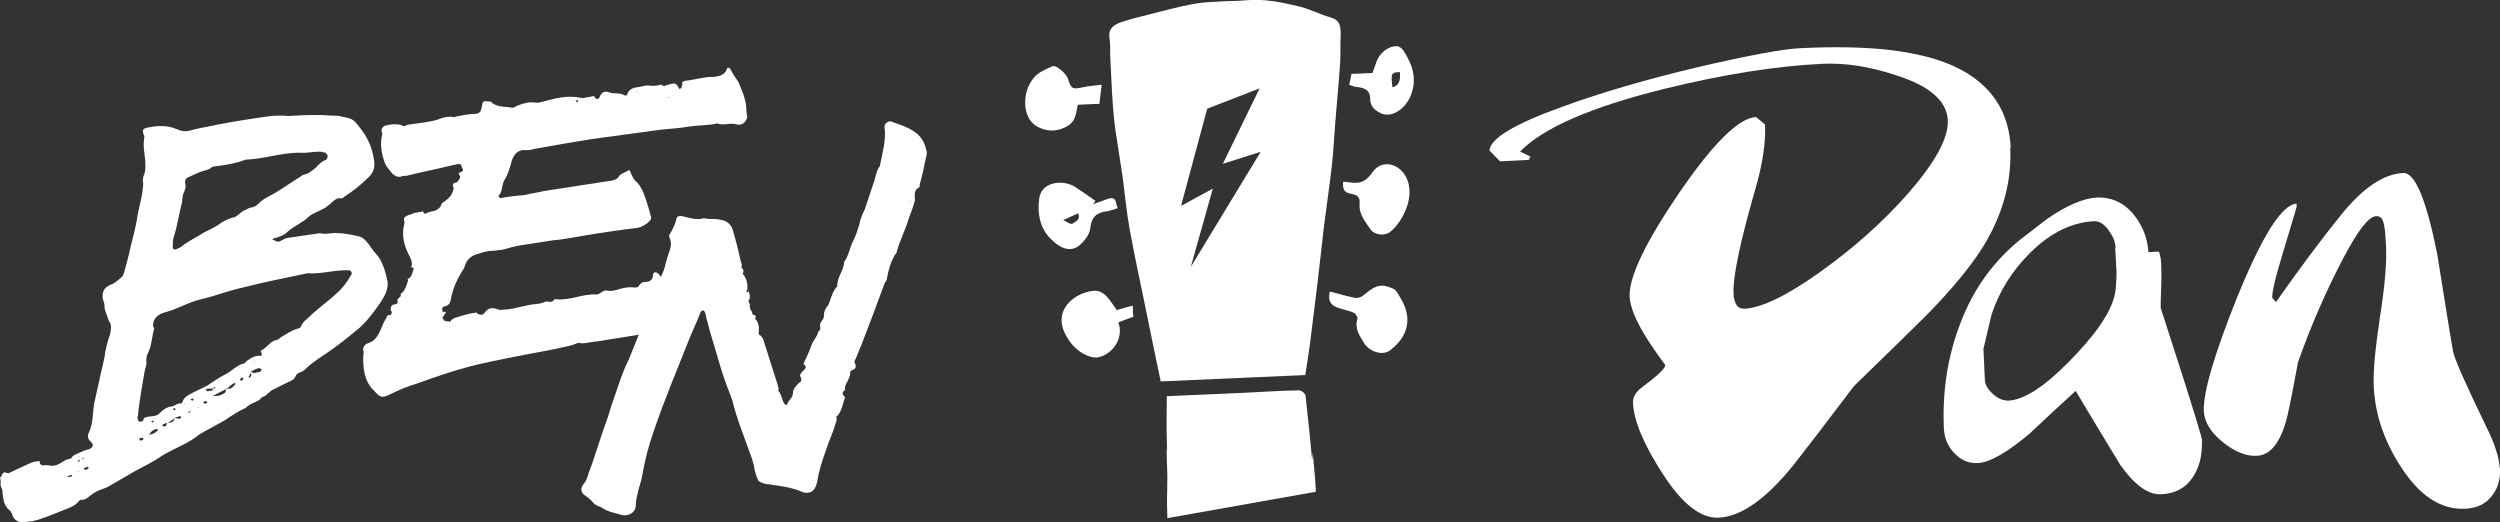 <svg xmlns="http://www.w3.org/2000/svg" viewBox="0 0 89.73 18.75"><rect x="0" y="0" width="89.73" height="18.75" fill="#333333" stroke="none"/><g><g><g><path d="M.3,16.99c.14-.06.28-.14.42-.2.2-.08.37-.2.59-.23.06,0,.11-.03.11,0,.03.23.2.11.31.14.2.06.39-.03.54-.14.11-.08.2-.08.31-.11h-.03c.08-.14.25-.17.37-.23.11-.06.23-.08.31-.11.11-.06.14-.17.03-.25-.08-.08-.14-.17-.08-.31.17-.34.14-.71.2-1.07.06-.25.11-.51.17-.76.06-.31.14-.59.2-.9.03-.28.11-.56.2-.82.03-.17.08-.34-.06-.51-.03-.17-.14-.31-.14-.51,0-.08-.03-.17-.06-.25-.03-.25.03-.4.28-.51.11-.03.2-.11.31-.2.08-.06.14-.11.17-.23.08-.31.17-.59.23-.9.08-.34.17-.65.23-.99.06-.45.23-.9.23-1.35-.03-.06,0-.14,0-.2.11-.23.08-.48.06-.71-.03-.23-.06-.42-.03-.65.03-.06,0-.14-.03-.2-.03-.11,0-.17.11-.2.37-.08.76-.11,1.13.06.11.06.23.06.34.06.23-.06.42-.11.62-.14.76-.17,1.5-.28,2.26-.39.2-.03.39-.03.59-.03.17.03.31,0,.45,0,.42-.03.85-.03,1.27,0,.11,0,.23,0,.34.03.39.08.42.08.68.42.25.31.42.68.48,1.07.06.28.03.51-.2.71-.25.25-.54.48-.85.68-.03.03-.06.06-.11.06-.14-.03-.25.06-.34.14-.06.08-.14.11-.2.17-.2.14-.45.2-.62.34-.23.23-.54.34-.76.54-.14.14-.31.2-.51.25,0,0-.03.03-.06.03.03,0,.06.03.08.03.08.06.17.08.28,0,.06-.03.11-.06.2-.08.39-.06.76-.11,1.16-.17.23.06.45-.03.65,0,.25,0,.51.06.73.11.17.03.28.17.37.28.11.17.25.34.37.48.17.28.25.56.31.87.03.25-.08.48-.23.71-.23.34-.48.68-.79.96-.31.25-.62.51-.93.73-.34.25-.71.45-1.02.76-.11.11-.28.08-.34.25-.06.14-.23.17-.37.25-.14.06-.25.14-.4.2-.17.06-.25.25-.42.28-.14.2-.42.2-.59.39-.25.11-.51.28-.76.45-.25.14-.51.28-.76.42-.17.08-.28.2-.42.28-.37.23-.76.37-1.1.59-.28.2-.59.34-.9.51-.34.2-.68.39-1.02.59-.17.08-.34.11-.51.23-.14.08-.25.25-.45.23-.03,0-.06.03-.08.06-.14.17-.34.23-.54.31-.37.14-.73.31-1.13.4-.08,0-.17.03-.28.03-.2.03-.34-.06-.42-.23,0-.06-.06-.14-.08-.17-.23-.17-.25-.4-.28-.65,0-.06,0-.11-.03-.17-.08-.11,0-.25-.06-.37.08-.06.06-.17.17-.2l-.03-.03c.06.06.11.06.17.06M2.59,17.08v-.03c-.08,0-.14.03-.2.06.06,0,.14.03.2-.03M2.84,16.57l.03-.03-.03-.03-.06.03s.03.03.06.03M2.81,16.4h.03v-.03l-.03.03ZM2.81,16.91v.03l.03-.03h-.03ZM2.95,16.46l.03.03s0-.02.03-.06h-.03l-.03.03M3.12,16.77s-.11,0-.11.06c0,0,.03.03.06.03.06,0,.08-.03.11-.06,0-.06-.03-.06-.06-.03M3.15,16.43h-.03.03ZM5.04,15.13c.06,0,.08,0,.11-.06,0-.08.06-.08.14-.11.14-.03.34,0,.45-.14.11-.11.23-.2.4-.23.11,0,.2-.11.31-.11.03.03.11-.03.11-.08.06-.17.23-.23.37-.31.17-.08.34-.17.51-.25.2-.14.42-.28.62-.39.25-.11.42-.34.68-.4.06,0,.08-.08.14-.11.11-.08.25-.17.42-.17.11,0,.11-.03.08-.11-.03-.03-.03-.08,0-.08.2-.11.31-.31.51-.37.08,0,.14-.06.2-.11.2-.11.37-.25.62-.31.06-.03.11-.06.11-.11.06-.14.17-.2.25-.28.31-.31.68-.56.99-.85.23-.2.4-.42.54-.68.06-.06,0-.17-.08-.17h-.11c-.45,0-.9.14-1.35.11h-.03c-.79.17-1.55.31-2.31.51-.51.11-1.02.31-1.5.42s-.87.37-1.33.48c-.2.06-.39.2-.39.42-.03.06.03.11.03.17-.08.28-.08.56-.2.82-.06.11-.08.2-.08.31.03.14-.03.25-.06.39-.08.48-.17.96-.23,1.47,0,.06,0,.14-.03.2.03.08.03.14.11.14M5.15,15.75c-.03-.06-.06-.03-.11-.03-.03,0-.06.03-.03.06,0,.03.03.03.06.03s.08-.03.08-.06M5.1,15.36v.03-.03ZM5.63,15.39c-.11.03-.2.08-.25.17-.03,0-.03.03-.03.03.03,0,.03.03.03,0,.11,0,.2-.06.28-.14v-.03l-.03-.03ZM5.52,15.13l-.03-.03s-.06,0-.06.03c0,0,.03,0,.03.03,0,.02.02.01.06-.03M6.03,15.16c-.06.03-.11.03-.14.06-.03,0-.08.03-.06.06.03.03.06.03.08.03.06-.03.08-.08.08-.14.17.02.26-.04.28-.17.06,0,.11.03.17.03.03,0,.06-.03.06-.06s-.03-.03-.06-.03c-.06.03-.11.03-.17.06-.08.08-.17.14-.25.17M11.7,5.48s-.08,0-.14-.03c-.25-.03-.54.06-.82.03-.65,0-1.27.23-1.92.25-.37.14-.76.2-1.16.25-.03,0-.08.03-.11.06-.11.08-.25.08-.39.14s-.25.11-.37.17c-.11.03-.17.11-.14.23.03.11,0,.2-.03.28-.06.11-.08.25-.08.37-.11.42-.17.87-.31,1.3-.03.11-.03.23-.03.37,0,.03.06.06.08.06.08-.03.17-.06.23-.11.25-.2.56-.34.82-.51.17-.08.34-.17.48-.25.17-.14.37-.23.54-.28.2-.03.28-.23.48-.28.06-.03.08-.06.17-.08.11,0,.23-.08.31-.17.17-.17.39-.25.59-.37.28-.17.56-.37.87-.56.06-.03.08-.08.14-.08.17-.03.28-.14.42-.25.11-.11.2-.23.37-.28.03-.03.06-.08.06-.11,0-.06,0-.08-.06-.11M6.23,14.65s0,.03-.03.03c-.02,0,0,.01.06.03.09.03.03,0,.03-.03s-.03-.03-.06-.03M6.62,14.51h.03l-.03-.03v.03ZM6.87,14.74s0,.03-.03.03-.06-.03-.08.03l.03.03s.03-.06.06-.06c0,0,.03,0,.03-.03M6.87,14.31l-.03.03s.06.06.08.03c.03,0,.03-.03.03-.03-.03-.06-.06-.03-.08-.03M7.13,14.6l-.03.03h.03v-.03ZM7.44,14.43s-.06-.06-.06-.03c-.03,0-.08.03-.08.03,0,.06.06.06.08.06,0-.03.06,0,.06-.06M7.49,13.95c-.06,0-.11,0-.08.08,0,0,.06.03.08,0,.06,0,.14,0,.17-.08.03,0,.06,0,.06-.06h-.03s-.03.03-.03.06c0,0-.17,0-.17,0ZM7.64,14.2l.03.03v-.03c.11.03.25,0,.37-.08.06-.03.08-.08.06-.14.06-.03.11-.03.17-.03.11-.06.23-.2.17-.2-.08,0-.14.08-.2.11-.03.06-.08.08-.14.11-.14.08-.28.14-.45.23M8.62,13.64l.03.03s.06-.03.08-.06c0-.03,0-.06-.03-.06-.06.03-.08.03-.08.08M9.16,13.38c.08-.03.2,0,.23-.11,0,0,0-.03-.03-.03-.08-.06-.14,0-.23.03-.06.03-.08.06-.14.06.03.06,0,.08-.03.14-.06.06-.03.11,0,.08s.06-.06.06-.08c0-.06,0-.08-.03-.14.06.03.11.08.17.06M9.13,12.99v-.03h-.03l.03.03Z" style="fill: #fff;"></path><path d="M15.25,7.68h-.06s-.03,0,0,0h.06c.06-.03.11-.06.2-.08.17-.03.34-.08.4-.28,0-.03.03-.03.06-.06.17-.11.27-.22.31-.31.06-.14.03-.08.03-.11.06-.06.03-.11,0-.17,0-.06.03-.08.06-.11v-.03c.03.06.06.03.08,0v.03c.06-.08.17-.2.11-.25-.06-.11-.03-.11.06-.14.06-.03.08-.08.03-.14-.03-.06-.03-.17-.14-.14-.06,0-.11.03-.17.03-.56.14-1.13.25-1.69.39-.06,0-.14,0-.2.03-.11.03-.23-.03-.31-.11-.08-.11-.23-.25-.28-.42-.11-.31-.17-.65-.08-.99,0-.03,0-.08-.03-.11,0-.11.06-.17.14-.2.2-.06.37-.06.56-.03.06.06.14.06.23,0,.37-.06.76-.08,1.13-.2.14-.06.31-.11.51-.08.06.03.11-.03.17-.03.2-.03.39-.08.59-.08s.25-.08.28-.31c.03-.14.06-.17.2-.14.06,0,.14,0,.17.06.23.17.48.11.71.17.08,0,.14-.06.2-.08.2-.08.39-.14.62-.11.14.03.25-.03.4-.06.39-.11.82-.2,1.24-.11.11.03.23-.03.34-.03.06-.03.14-.03.14-.03.14.23.2.03.25-.06.06-.11.2-.11.28-.08.2.08.39,0,.56.11.06.03.11,0,.11-.06.06-.14.17-.2.34-.23.08,0,.2-.03.31-.06h.14c.08.03.34,0,.4-.03.03,0,.03.03.06.03v-.03c.03.06.08.08.14,0v.03c.08-.03.14-.06.23-.06.07-.04.14,0,.2.11.09.17.03.06.06.06.06,0,.08-.03.06-.06,0-.03.03-.06.03-.08-.03-.08,0-.11.11-.14.31-.03.65-.14.96-.14h.08c.17-.03.37-.06.45-.28,0-.08.11-.06.14.03.08.17.2.31.28.45.14.34.28.65.28,1.02,0,.08.03.17.03.23-.06.2-.2.31-.4.25-.23-.06-.45.06-.68-.03-.31.08-.65.06-.99.11-.34.06-.65.08-.99.11-.85.11-1.66.23-2.51.34-.34.06-.68.11-1.02.17-.42.08-.85.14-1.27.23h-.08c-.25-.03-.42.11-.51.37-.06.25-.14.51-.28.73-.08.17-.06.37-.17.51-.06.03,0,.11.06.11.28-.06.56-.08.85-.11.23-.06.45-.08.68-.14.73-.11,1.47-.23,2.2-.34.08,0,.14-.03.23-.03.11-.03.23-.06.28-.17.06-.08.17-.11.28-.17.08-.06.11-.06.14.06.06.14.11.25.23.34.08.08.14.2.2.31.11.28.2.56.28.87.03.08.03.14-.03.2-.13.13-.28.22-.45.25-.65.08-1.27.17-1.92.28-.37.06-.76.14-1.13.17-.37.06-.73.11-1.1.17-.23.03-.48.11-.71.17-.11,0-.2.03-.31.03-.2,0-.37.06-.54.11-.23.06-.42.2-.48.45-.03.06-.06.14-.11.2-.17.28-.31.59-.37.9-.03.2-.08.31-.25.34-.06,0-.08.06-.08.11.03.03-.03.11.08.08.06,0,.03-.06.03,0,.03.03.03.06,0,.06-.03.06-.06.11-.11.14t0,0v-.03c.03.11.08.2.23.17,0,0,.03.03.06.03h-.03c.06-.06.11-.11.17-.14.25-.08.51-.17.79-.2h.03v.06s.03,0,0,0v-.03c.11.06.2.08.28-.03.11-.17.28-.2.48-.11.08.03.17,0,.28,0,.37-.03.71-.17,1.1-.2.08,0,.2-.03.31-.08.08-.03.23.06.31-.06,0-.03.03-.03.06-.03.51.06.96-.2,1.47-.17.14,0,.23-.17.37-.14.14.03.25,0,.37-.03.2-.06.39-.11.62-.08.03,0,.11,0,.14-.03.06-.11.14-.17.25-.17.17,0,.28-.08.28-.28.03-.08.11-.08.17-.03.03.03.06.06.08.08.06.14.14.25.2.4.14.31.31.56.39.87.03.2.03.4-.03.59-.08.17-.17.23-.31.17-.14-.06-.28-.03-.45,0-.68.11-1.38.23-2.09.34-.17,0-.37.08-.56.06-.06-.03-.14,0-.2.03-.2.08-.45.11-.68.17-1.02.2-2.03.37-3.05.62-.65.17-1.3.39-1.92.62-.37.11-.71.25-1.04.42-.25.11-.31.08-.51-.14-.37-.34-.42-.82-.4-1.3,0-.03.03-.08,0-.14-.03-.14.06-.25.17-.28.25-.08.34-.25.45-.48.06-.14.11-.28.2-.42.03-.06.03-.08.08-.11h.08c.03-.06.08-.11,0-.17v.03c0-.14,0-.25.2-.25.03,0,.08-.11.03-.17h.03s.03-.06.06-.08c.06-.03.06-.08.03-.11.17-.11.23-.34.28-.51l-.03-.03c.17-.06.17-.23.23-.37,0-.03-.06-.06-.11-.06v.03c.08-.14.03-.28-.03-.4-.2-.37-.31-.76-.2-1.18.03-.08-.06-.2.03-.25.06-.06.17-.08.25-.11.11-.08.28-.03.4-.11h-.03c.03.06.08.08.11.14M20.75,3.62l-.03-.03-.06.03s.03.03.06.06c0-.03.03-.03.03-.06M22.87,3.28l-.03.03h.03v-.03ZM23.97,3.51s-.03,0,0,0c.03.03.03,0,.03-.03-.03,0-.03.03-.03.03,0-.03.03.03,0,0" style="fill: #fff;"></path><path d="M27.24,11.86c0,.06-.03.11,0,.14.08.06.14.11.17.23.17.54.34,1.07.51,1.61,0,.06.06.11,0,.17,0,0,.03,0,.03.03h-.03s-.03-.03,0-.03c.14.14.14.34.23.48.06.06.11.06.11,0,.06-.14.2-.23.2-.39,0-.14.11-.25.23-.37.08-.03.08-.11.06-.17-.06-.08-.03-.14.03-.2.03-.06.11-.08.14-.17,0-.06-.03-.08-.06-.11h-.03c.11-.25.23-.48.31-.73.06-.14.2-.28.23-.45.11-.06.06-.17.06-.23,0-.14.17-.2.14-.37,0-.11.06-.23.14-.34l-.03.03h.03c.11-.23.14-.48.31-.68.03,0,.03-.03.03-.06,0-.31.23-.54.25-.85.17-.23.2-.54.34-.79.08-.17.14-.34.2-.54.03-.2.11-.37.2-.56.11-.31.2-.62.31-.93.08-.2.08-.42.23-.62.08-.45.23-.9.17-1.38-.03-.14.14-.28.28-.2.25.08.51.17.73.31.28.17.42.39.48.68.06.11,0,.25-.03.4-.06.28-.11.56-.2.85,0,.06,0,.11-.03.11-.2.11-.14.28-.14.45-.06.23-.14.45-.23.68-.11.39-.31.76-.42,1.16,0,.06-.03.08-.06.11-.17.28-.25.59-.31.93-.03.03-.03.06-.06.08-.28.76-.56,1.52-.85,2.26-.08.17-.14.37-.23.54-.03.06,0,.11.03.14v.08c0,.14-.2.08-.2.23.03.08-.06.2-.08.28-.06.08-.11.2-.11.31h.03c-.06.06-.17.11-.06.23.03.03.06.06.03.08-.08.23-.11.48-.28.65q-.11.11,0,0h-.03c.06.14-.03.25-.06.39-.08.25-.2.51-.28.76-.14.39-.28.79-.34,1.21-.08.37-.31.48-.65.31-.37-.14-.73-.17-1.1-.23-.11,0-.17-.03-.25-.06-.08-.03-.14-.08-.14-.14-.06-.11-.08-.23-.11-.34-.03-.25-.14-.51-.23-.76-.2-.56-.42-1.1-.56-1.69-.08-.25-.2-.51-.28-.76-.11-.31-.2-.62-.28-.9-.11-.39-.25-.79-.34-1.19-.06-.11-.03-.25-.11-.37,0,0-.03-.03-.06-.03,0,0-.03.03-.06.03-.14.37-.31.71-.45,1.07-.42,1.07-.87,2.12-1.24,3.22-.17.48-.31.99-.4,1.5-.03.23-.11.45-.17.68-.03.17-.08.31-.08.48,0,.14-.06.25-.17.31-.08.06-.23.08-.31.06-.25-.08-.51-.11-.71-.25-.11-.08-.25-.08-.34-.2-.06-.08-.17-.17-.25-.23-.2-.11-.23-.28-.08-.45.08-.11.14-.25.17-.39.23-.59.4-1.21.62-1.81.11-.28.17-.56.28-.85.17-.48.31-.96.54-1.41.25-.62.51-1.27.76-1.89.11-.28.25-.56.31-.87.03-.06.06-.14.08-.2.08-.17.14-.31.17-.48.03-.11.06-.2.08-.28.08-.23.17-.42.06-.65,0-.03-.03-.08,0-.11.11-.17.2-.37.25-.56,0-.08.06-.11.17-.11.28.06.54.17.82.08.2.06.4,0,.59.06.23.03.4.17.45.4.11.37.2.73.28,1.1.03.08.06.14,0,.23.03-.03.03,0,0,0s.03.03,0-.03c.11.06.11.17.06.25l.03.03v.03-.06c.11.17.17.34.14.56,0,.03-.03.03-.03.06v.03s.06,0,.06-.03-.03-.06-.03-.06c.08.08.11.2.08.31h.03c-.11.08-.06.14,0,.23h-.03c.03.08,0,.17.08.23.03.06,0,.14.11.14.03,0,.06.08,0,.14.03,0,.03.03.03,0-.06,0,0,.03,0,0,.08.11.14.25.11.42M32.69,7.23h-.03l.03.03v-.03Z" style="fill: #fff;"></path><path d="M41.9,18.59c-.04-1.24.03-.87-.02-2.11-.03-.9.03.27,0-.63-.02-.53,0-1.06,0-1.63.92-.04,1.83-.08,2.74-.12.67-.03,1.34-.08,2.01-.09.08,0,.23.12.23.2.1.98.13,1.16.22,2.14.04.43.02-.4.05.04.05.6.07.66.1,1.26l-5.35.95h.02Z" style="fill: #fff;"></path><path d="M40.08,11.13c.2-.06.38-.11.58-.16,0,.16,0,.27.02.4-.18.06-.36.13-.54.2.21.58-.22,1.14-.7,1.25-.12.03-.28,0-.4-.05-.39-.16-.65-.45-.83-.83-.34-.72.18-1.26.74-1.44.43-.14.64-.06.91.31.08.11.15.22.23.33" style="fill: #fff;"></path><path d="M47.75,10.47c.3.08.59.16.88.22.09.02.21-.02.28-.07.26-.2.5-.45.87-.34.12.04.28.08.34.18.24.36.45.74.38,1.2-.06.39-.31.68-.59.9-.27.23-.76.07-.96-.26-.15-.25-.34-.51-.23-.85.02-.06-.06-.19-.12-.22-.17-.08-.36-.11-.54-.17-.26-.08-.42-.23-.33-.59" style="fill: #fff;"></path><path d="M39.54,3.05c-.03.22-.05.44-.08.68-.24,0-.49.02-.77.03-.07.24-.05.57-.37.76-.32.19-.63.21-.95.09-.36-.14-.53-.41-.57-.81-.03-.38.08-.72.29-.99.15-.2.43-.32.68-.43.14-.06.51.26.57.47.11.35.16.36.54.28.22-.05.45-.06.67-.09" style="fill: #fff;"></path><path d="M39.23,7.33c.18-.06.35-.13.53-.19.34-.12.27.18.36.33-.13.04-.25.09-.37.11-.38.04-.58.2-.62.62-.02.21-.2.44-.37.59-.35.31-.75.1-1.09-.26-.36-.39-.44-.9-.37-1.41.08-.6.85-.69,1.29-.41.25.16.48.33.73.5-.03.04-.06.08-.09.12M38.16,7.9c.12.05.27.17.33.13.11-.07.32-.17.2-.37-.15.07-.3.13-.53.24" style="fill: #fff;"></path><path d="M48.21,6.52c.12.01.24.03.36.04.33.03.51-.12.7-.39.34-.48,1.01-.3,1.24.28.27.68-.19,1.53-.61,1.87-.19.16-.57.12-.71-.09-.19-.28-.43-.55-.39-.93.02-.22-.09-.31-.29-.34-.26-.05-.33-.15-.3-.44" style="fill: #fff;"></path><path d="M48.43,3.03c.03-.13.05-.24.08-.38.22,0,.45-.02.75-.03.03-.08.09-.24.14-.39.1-.32.44-.59.74-.57.08,0,.18.08.23.15.32.5.51,1.01.26,1.63-.18.44-.64.79-1.03.64-.25-.1-.42-.27-.42-.51,0-.36-.22-.42-.5-.45-.08,0-.16-.05-.24-.07M49.98,3.14c.23-.09.28-.2.27-.55-.31,0-.34.04-.27.55" style="fill: #fff;"></path><path d="M47.77.63c-.39-.11-.76-.31-1.15-.4-.62-.15-1.25-.28-1.9-.22-.29.03-.57.02-.86.04-.36.02-.72.03-1.07.1-.52.1-1.04.24-1.55.37-.35.09-.7.17-1.04.29-.23.09-.43.23-.38.55.04.23.02.47.03.7.03.56.05,1.12.09,1.68.02.3.05.6.09.9.08.54.17,1.08.25,1.62.09.66.15,1.33.27,1.99.18.98.39,1.95.59,2.92.17.84.34,1.67.52,2.52,1.74-.08,3.44-.15,5.19-.23.06-.39.12-.77.17-1.14.09-.73.18-1.45.27-2.18.08-.67.15-1.34.23-2.02.09-.72.2-1.43.28-2.15.06-.5.08-1.01.12-1.51.06-.73.13-1.46.18-2.2.02-.34,0-.69.02-1.03,0-.28-.02-.5-.35-.6M45.26,5.43l-2.52,4.15.79-2.81-1.14.62.94-3.49.75-.29,1.13-.44-1.32,2.71,1.38-.44h-.01Z" style="fill: #fff;"></path><path d="M72.15,5.28c.06,1.16-.23,2.28-.85,3.37-.45.78-1.2,1.7-2.24,2.75-.84.83-1.68,1.64-2.52,2.46-.92,1.22-1.64,2.16-2.16,2.82-.98,1.22-1.88,1.86-2.69,1.9-.64.03-1.3-.48-1.99-1.54-.69-1.06-1.06-1.92-1.09-2.59,0-.2.1-.39.34-.56.55-.41.82-.67.82-.79-.22-.29-.41-.57-.59-.84-.44-.68-.67-1.22-.69-1.61-.03-.7.56-1.94,1.78-3.73,1.22-1.78,2.14-2.69,2.76-2.72l.32.27c.03.63-.08,1.39-.34,2.29-.56,1.94-.82,3.2-.79,3.77,0,.16.04.3.1.4.06.11.16.15.29.15.62-.03,1.53-.47,2.72-1.32,1.19-.85,2.24-1.78,3.14-2.8.99-1.13,1.47-2.01,1.44-2.64-.03-.69-.64-1.23-1.83-1.61-.95-.32-1.84-.46-2.68-.42-1.66.08-3.55.38-5.67.9-2.62.65-4.35,1.4-5.17,2.25l.37.18-.06.12-1.03.05-.38-.39c.03-.43.9-.95,2.59-1.56,1.45-.53,3.08-1,4.89-1.43,1.81-.42,3.03-.65,3.66-.68,1.22-.06,2.25-.04,3.11.05,1.28.14,2.28.44,2.99.91.92.6,1.41,1.47,1.47,2.61" style="fill: #fff;"></path><path d="M79.03,15.83c.02.51-.09.95-.34,1.32-.25.37-.63.57-1.13.59-.46.02-.94-.33-1.45-1.04-.54-.89-1.08-1.78-1.61-2.67-.56.51-1.11,1.02-1.65,1.53-.81.68-1.43,1.04-1.86,1.06-.32.02-.6-.1-.84-.35s-.36-.55-.38-.88c-.06-1.33.13-2.6.6-3.81.46-1.21,1.18-2.2,2.14-2.98.48-.37.79-.61.92-.71.72-.51,1.33-.77,1.83-.8.51-.02.94.17,1.29.57.34.41.53.87.56,1.39l.38-.02s.07.19.08.44c.01.26.01.53,0,.82s-.02.54-.02.76c.33,1.02.58,1.79.74,2.29.49,1.54.74,2.37.75,2.48M75.93,8.89c0-.2-.09-.41-.25-.63s-.33-.33-.52-.32c-.8.04-1.56.41-2.28,1.12-.66.65-1.12,1.39-1.4,2.23l-.29,1.23.05,1.09c0,.19.11.37.29.53.18.17.37.24.56.24.55-.03,1.28-.49,2.17-1.4.84-.85,1.37-1.57,1.58-2.18.06-.16.1-.37.11-.61.02-.24.02-.48,0-.71l-.03-.58h0Z" style="fill: #fff;"></path><path d="M89.73,16.8c.02.41-.08.75-.31,1.02-.22.28-.54.42-.94.44-.88.04-1.65-.47-2.33-1.54-.59-.92-.9-1.86-.95-2.82-.03-.54.05-1.38.22-2.51.18-1.13.25-1.99.22-2.55l-.02-.32c-.01-.23-.04-.42-.08-.56s-.13-.21-.26-.2c-.26.01-.64.5-1.15,1.46-.62,1.17-1.17,2.43-1.65,3.78-.15.83-.28,1.49-.39,1.97-.23.9-.59,1.37-1.09,1.39-.39.02-.8-.15-1.23-.5s-.65-.72-.67-1.1c-.03-.66.37-2.03,1.2-4.1.9-2.21,1.61-3.33,2.13-3.35v.12c-.19.65-.36,1.2-.5,1.67-.28.92-.4,1.46-.37,1.6l.13.14c.84-1.19,1.61-2.23,2.33-3.12.78-.97,1.53-1.48,2.24-1.51.42-.02.83.96,1.22,2.93.33,2.07.52,3.24.57,3.49.05.26.44,1.14,1.17,2.65.32.64.48,1.14.5,1.52" style="fill: #fff;"></path></g></g></g></svg>